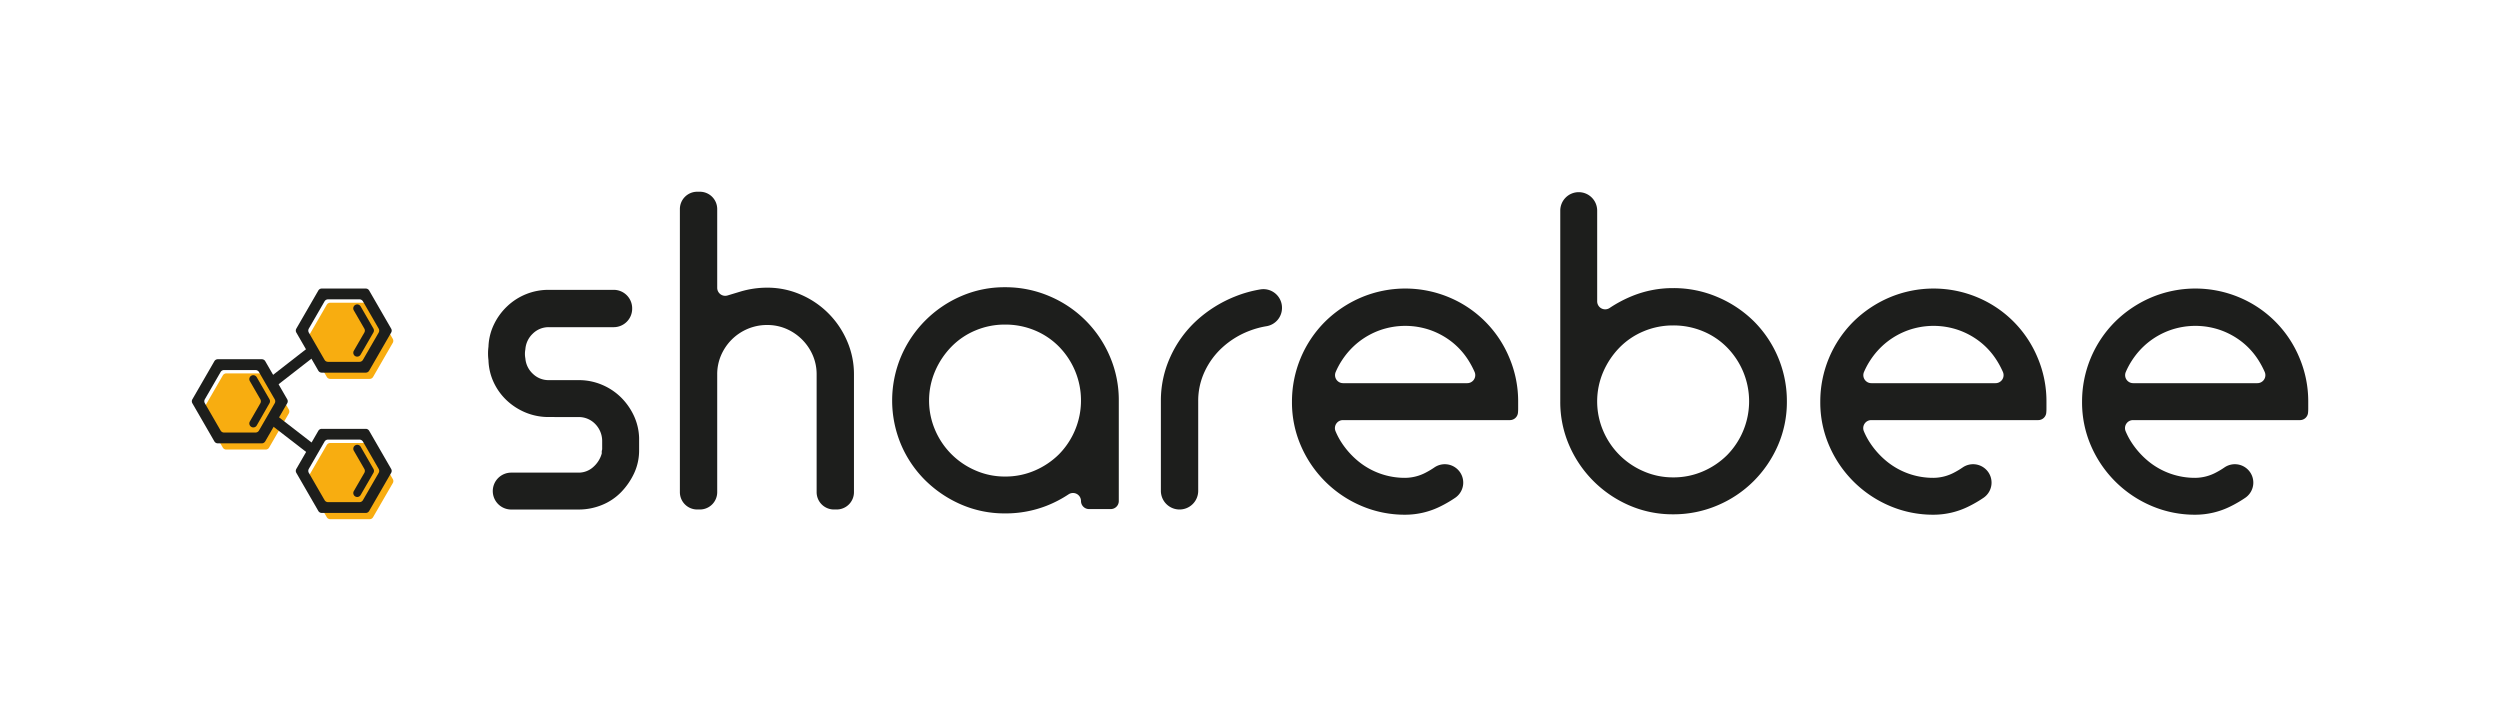 <svg id="Warstwa_1" data-name="Warstwa 1" xmlns="http://www.w3.org/2000/svg" viewBox="0 0 1772 504"><defs><style>.cls-1{fill:#1d1e1c;}.cls-2{fill:#f8ad10;}</style></defs><title>Logo - fullcolor</title><path class="cls-1" d="M389,295.59a42.37,42.37,0,0,1-16.16-3.07,44.07,44.07,0,0,1-13.38-8.46,41.66,41.66,0,0,1-9.39-12.77,39.8,39.8,0,0,1-3.84-16,36.85,36.85,0,0,1,0-9.54,39.15,39.15,0,0,1,3.84-15.69,43.47,43.47,0,0,1,9.39-12.93A42.46,42.46,0,0,1,389,205.44h46a13.08,13.08,0,0,1,13.08,13.08v.3A13.08,13.08,0,0,1,435,231.9H389a15.9,15.9,0,0,0-11.23,4.46,16.92,16.92,0,0,0-5.39,11.23,17.16,17.16,0,0,0,0,6.47A16.62,16.62,0,0,0,377.75,265,15.85,15.85,0,0,0,389,269.44h21.23a41.78,41.78,0,0,1,16.31,3.23,42.78,42.78,0,0,1,13.38,8.77,45.09,45.09,0,0,1,9.23,12.92,40,40,0,0,1,3.85,16V319a38.21,38.21,0,0,1-3.54,16.46,48.81,48.81,0,0,1-9.23,13.39,39.77,39.77,0,0,1-13.54,9.07,43.49,43.49,0,0,1-16.77,3.23H362.36a13.08,13.08,0,0,1-13.08-13.07h0A13.08,13.08,0,0,1,362.36,335H409.9a15.38,15.38,0,0,0,10.62-4,19.74,19.74,0,0,0,6-9.54v-1.23a3.24,3.24,0,0,1,.15-1.08,3.41,3.41,0,0,0,.15-1.07v-5.85a17.24,17.24,0,0,0-5.07-11.85,16.14,16.14,0,0,0-11.85-4.77Z"/><path class="cls-1" d="M543.75,203.9a58.92,58.92,0,0,1,23.84,4.92,62.49,62.49,0,0,1,32.77,32.77,58.85,58.85,0,0,1,4.93,23.85v83.41A12.28,12.28,0,0,1,593,361.13h-1.89a12.28,12.28,0,0,1-12.28-12.28V265.44a33.8,33.8,0,0,0-2.77-13.69,35.88,35.88,0,0,0-18.62-18.62,33.8,33.8,0,0,0-13.69-2.77,34.92,34.92,0,0,0-13.85,2.77,35.49,35.49,0,0,0-11.23,7.54,36.09,36.09,0,0,0-7.54,11.08,33.8,33.8,0,0,0-2.77,13.69v83.41a12.28,12.28,0,0,1-12.29,12.28h-1.88a12.28,12.28,0,0,1-12.29-12.28V148.19a12.29,12.29,0,0,1,12.29-12.29h1.88a12.29,12.29,0,0,1,12.29,12.29V204a5.67,5.67,0,0,0,7.31,5.43l9-2.72A65.87,65.87,0,0,1,543.75,203.9Z"/><path class="cls-1" d="M712.37,203.59a79.17,79.17,0,0,1,31.38,6.31,80.43,80.43,0,0,1,42.93,42.77A78.09,78.09,0,0,1,793,283.9v71.24a5.69,5.69,0,0,1-5.69,5.69H771.91a5.7,5.7,0,0,1-5.7-5.69h0a5.67,5.67,0,0,0-8.76-4.79,83.13,83.13,0,0,1-15.7,8.17,79.55,79.55,0,0,1-29.38,5.38,77,77,0,0,1-31.08-6.3,83.12,83.12,0,0,1-25.39-17.08,79.36,79.36,0,0,1-17.23-25.39,80.44,80.44,0,0,1,0-62.46,81.17,81.17,0,0,1,42.62-42.77A77,77,0,0,1,712.37,203.59Zm0,26.47a53.26,53.26,0,0,0-20.93,4.15,51.51,51.51,0,0,0-17.07,11.54A56.88,56.88,0,0,0,662.83,263a53,53,0,0,0,0,41.85,54.29,54.29,0,0,0,28.61,28.61,51.49,51.49,0,0,0,20.93,4.31,52.3,52.3,0,0,0,21.23-4.31,55.11,55.11,0,0,0,17.08-11.54A54.43,54.43,0,0,0,762.06,263a55,55,0,0,0-11.38-17.23,51.86,51.86,0,0,0-17.08-11.54A54.09,54.09,0,0,0,712.37,230.06Z"/><path class="cls-1" d="M836.06,361.13h0a13.23,13.23,0,0,1-13.23-13.23V284.21a74.36,74.36,0,0,1,6.77-31.39,79.1,79.1,0,0,1,18.46-25.53,89.44,89.44,0,0,1,27.23-17.08,85.09,85.09,0,0,1,18.26-5.11,13.17,13.17,0,0,1,15.13,13.1v0a13.11,13.11,0,0,1-10.89,13,61.09,61.09,0,0,0-12.19,3.3,59.92,59.92,0,0,0-18.92,11.54,53.65,53.65,0,0,0-12.77,17.23,48.61,48.61,0,0,0-4.62,20.92V347.9A13.23,13.23,0,0,1,836.06,361.13Z"/><path class="cls-1" d="M996.06,364.83a78.06,78.06,0,0,1-31.23-6.31,81.17,81.17,0,0,1-42.77-42.62,77,77,0,0,1-6.31-31.07,80,80,0,0,1,23.54-56.93,82.53,82.53,0,0,1,25.54-17.07,80.46,80.46,0,0,1,62.47,0,79.25,79.25,0,0,1,42.46,42.61,79.19,79.19,0,0,1,6.31,31.39v4.61c0,.76,0,1.75-.13,3a5.73,5.73,0,0,1-5.69,5.33H951.9a5.69,5.69,0,0,0-5.3,7.81,49.53,49.53,0,0,0,4.54,8.5A58.57,58.57,0,0,0,962.83,327a51.92,51.92,0,0,0,33.23,11.69,31.74,31.74,0,0,0,14.77-3.84,57.29,57.29,0,0,0,5.81-3.49,13.06,13.06,0,0,1,16.65,1.48h0a13,13,0,0,1-1.67,19.87,85.41,85.41,0,0,1-10.48,6.14A56,56,0,0,1,996.06,364.83Zm43.9-93.24a5.68,5.68,0,0,0,5.26-7.89,62.78,62.78,0,0,0-4.38-8.26,52,52,0,0,0-11.54-12.92,54,54,0,0,0-15.23-8.46,54.17,54.17,0,0,0-36,0,53.74,53.74,0,0,0-15.23,8.46,54.42,54.42,0,0,0-11.69,12.92,52.94,52.94,0,0,0-4.45,8.32,5.68,5.68,0,0,0,5.29,7.83Z"/><path class="cls-1" d="M1185.92,204.21a79,79,0,0,1,31.38,6.31A82.11,82.11,0,0,1,1243,227.59a79.91,79.91,0,0,1,23.54,56.93,76.91,76.91,0,0,1-6.3,31.07A81.82,81.82,0,0,1,1243,341a80.52,80.52,0,0,1-25.69,17.23,79.17,79.17,0,0,1-31.38,6.31,77,77,0,0,1-31.08-6.31,81.59,81.59,0,0,1-42.62-42.62,76.75,76.75,0,0,1-6.31-31.07V149.28A13.08,13.08,0,0,1,1119,136.21h0a13.08,13.08,0,0,1,13.08,13.07v64.28a5.67,5.67,0,0,0,8.78,4.77,88.88,88.88,0,0,1,15.83-8.43A76.28,76.28,0,0,1,1185.92,204.21Zm0,26.46a53.26,53.26,0,0,0-20.93,4.16,51.63,51.63,0,0,0-17.08,11.53,57.11,57.11,0,0,0-11.54,17.24,53,53,0,0,0,0,41.84A54.23,54.23,0,0,0,1165,334.06a51.66,51.66,0,0,0,20.93,4.31,52.38,52.38,0,0,0,21.22-4.31,55,55,0,0,0,17.08-11.54,54.42,54.42,0,0,0,11.39-58.92,54.92,54.92,0,0,0-11.39-17.24,51.63,51.63,0,0,0-17.08-11.53A54,54,0,0,0,1185.92,230.67Z"/><path class="cls-1" d="M1370.53,364.83a78.06,78.06,0,0,1-31.23-6.31,81.17,81.17,0,0,1-42.77-42.62,76.78,76.78,0,0,1-6.31-31.07,80,80,0,0,1,23.54-56.93,82.42,82.42,0,0,1,25.54-17.07,80.44,80.44,0,0,1,62.46,0,79.23,79.23,0,0,1,42.47,42.61,79.18,79.18,0,0,1,6.3,31.39v4.61c0,.76,0,1.75-.13,3a5.71,5.71,0,0,1-5.68,5.33H1326.37a5.69,5.69,0,0,0-5.3,7.81,49.53,49.53,0,0,0,4.54,8.5A58.57,58.57,0,0,0,1337.3,327a51.92,51.92,0,0,0,33.23,11.69,31.74,31.74,0,0,0,14.77-3.84,56.67,56.67,0,0,0,5.81-3.5,13.08,13.08,0,0,1,16.65,1.49h0a13,13,0,0,1-1.67,19.87,85.41,85.41,0,0,1-10.48,6.14A56,56,0,0,1,1370.53,364.83Zm43.9-93.24a5.68,5.68,0,0,0,5.26-7.89,61.68,61.68,0,0,0-4.39-8.26,51.8,51.8,0,0,0-11.54-12.92,53.74,53.74,0,0,0-15.23-8.46,54.14,54.14,0,0,0-36,0,53.74,53.74,0,0,0-15.23,8.46,54.42,54.42,0,0,0-11.69,12.92,52.94,52.94,0,0,0-4.45,8.32,5.67,5.67,0,0,0,5.28,7.83Z"/><path class="cls-1" d="M1556.07,364.83a78.06,78.06,0,0,1-31.23-6.31,81.27,81.27,0,0,1-42.77-42.62,76.94,76.94,0,0,1-6.3-31.07,79.91,79.91,0,0,1,23.54-56.93,82.37,82.37,0,0,1,25.53-17.07,80.46,80.46,0,0,1,62.47,0,79.25,79.25,0,0,1,42.46,42.61,79.19,79.19,0,0,1,6.31,31.39v4.61c0,.76,0,1.75-.13,3a5.72,5.72,0,0,1-5.69,5.33H1511.91a5.69,5.69,0,0,0-5.3,7.81,49.53,49.53,0,0,0,4.54,8.5A58.57,58.57,0,0,0,1522.84,327a52,52,0,0,0,33.23,11.69,31.74,31.74,0,0,0,14.77-3.84,55.62,55.62,0,0,0,5.81-3.5,13.08,13.08,0,0,1,16.65,1.49h0a13,13,0,0,1-1.67,19.87,85.41,85.41,0,0,1-10.48,6.14A56,56,0,0,1,1556.07,364.83ZM1600,271.59a5.67,5.67,0,0,0,5.25-7.89,62.78,62.78,0,0,0-4.38-8.26,52,52,0,0,0-11.54-12.92,53.88,53.88,0,0,0-15.23-8.46,54.14,54.14,0,0,0-36,0,53.66,53.66,0,0,0-15.24,8.46,54.42,54.42,0,0,0-11.69,12.92,53.78,53.78,0,0,0-4.45,8.32,5.68,5.68,0,0,0,5.29,7.83Z"/><polygon class="cls-1" points="221.25 244.14 225.74 250.34 192.75 276.02 188.25 269.83 221.25 244.14"/><g id="_grupa_" data-name="&lt;grupa&gt;"><g id="_grupa_2" data-name="&lt;grupa&gt;"><g id="_grupa_3" data-name="&lt;grupa&gt;"><path id="_ścieżka_" data-name="&lt;ścieżka&gt;" class="cls-2" d="M157.91,317.23,144,293.08a2.85,2.85,0,0,1,0-2.85l13.95-24.15a2.82,2.82,0,0,1,2.46-1.42h27.89a2.85,2.85,0,0,1,2.46,1.42l13.94,24.15a2.85,2.85,0,0,1,0,2.85l-13.94,24.15a2.85,2.85,0,0,1-2.46,1.42H160.37A2.82,2.82,0,0,1,157.91,317.23Z"/></g></g><g id="_grupa_4" data-name="&lt;grupa&gt;"><g id="_grupa_5" data-name="&lt;grupa&gt;"><path id="_ścieżka_złożona_" data-name="&lt;ścieżka złożona&gt;" class="cls-1" d="M185.54,314.25H154.37a2.81,2.81,0,0,1-2.43-1.41l-15.59-27a2.82,2.82,0,0,1,0-2.81l15.59-27a2.81,2.81,0,0,1,2.43-1.41h31.17A2.83,2.83,0,0,1,188,256l15.58,27a2.82,2.82,0,0,1,0,2.81l-15.58,27A2.83,2.83,0,0,1,185.54,314.25Zm-26.74-7.66h22.32a2.81,2.81,0,0,0,2.43-1.41l11.17-19.34a2.82,2.82,0,0,0,0-2.81L183.55,263.7a2.81,2.81,0,0,0-2.43-1.41H158.8a2.81,2.81,0,0,0-2.44,1.41L145.2,283a2.77,2.77,0,0,0,0,2.81l11.16,19.34A2.81,2.81,0,0,0,158.8,306.59Z"/></g><g id="_grupa_6" data-name="&lt;grupa&gt;"><path id="_ścieżka_2" data-name="&lt;ścieżka&gt;" class="cls-1" d="M178.11,302.56h0a2.8,2.8,0,0,1-1-3.84l7.43-12.88a2.82,2.82,0,0,0,0-2.81l-7.43-12.87a2.8,2.8,0,0,1,1-3.84h0a2.81,2.81,0,0,1,3.84,1L191,283a2.82,2.82,0,0,1,0,2.81L182,301.53A2.81,2.81,0,0,1,178.11,302.56Z"/></g></g></g><g id="_grupa_7" data-name="&lt;grupa&gt;"><g id="_grupa_8" data-name="&lt;grupa&gt;"><g id="_grupa_9" data-name="&lt;grupa&gt;"><path id="_ścieżka_3" data-name="&lt;ścieżka&gt;" class="cls-2" d="M231.6,267.12,217.65,243a2.83,2.83,0,0,1,0-2.84L231.6,216a2.83,2.83,0,0,1,2.46-1.42H262a2.82,2.82,0,0,1,2.45,1.42l13.95,24.16a2.88,2.88,0,0,1,0,2.84l-13.95,24.16a2.83,2.83,0,0,1-2.45,1.41h-27.9A2.85,2.85,0,0,1,231.6,267.12Z"/></g></g><g id="_grupa_10" data-name="&lt;grupa&gt;"><g id="_grupa_11" data-name="&lt;grupa&gt;"><path id="_ścieżka_złożona_2" data-name="&lt;ścieżka złożona&gt;" class="cls-1" d="M259.24,264.13H228.06a2.82,2.82,0,0,1-2.43-1.4l-15.59-27a2.82,2.82,0,0,1,0-2.81l15.59-27a2.8,2.8,0,0,1,2.43-1.4h31.18a2.8,2.8,0,0,1,2.43,1.4l15.58,27a2.77,2.77,0,0,1,0,2.81l-15.58,27A2.82,2.82,0,0,1,259.24,264.13Zm-26.75-7.66h22.32a2.84,2.84,0,0,0,2.44-1.4l11.16-19.34a2.82,2.82,0,0,0,0-2.81l-11.16-19.34a2.82,2.82,0,0,0-2.44-1.4H232.49a2.82,2.82,0,0,0-2.44,1.4l-11.16,19.34a2.82,2.82,0,0,0,0,2.81l11.16,19.34A2.84,2.84,0,0,0,232.49,256.47Z"/></g><g id="_grupa_12" data-name="&lt;grupa&gt;"><path id="_ścieżka_4" data-name="&lt;ścieżka&gt;" class="cls-1" d="M251.8,252.44h0a2.81,2.81,0,0,1-1-3.83l7.44-12.88a2.82,2.82,0,0,0,0-2.81L250.77,220a2.82,2.82,0,0,1,1-3.84h0a2.82,2.82,0,0,1,3.84,1l9.06,15.69a2.82,2.82,0,0,1,0,2.81l-9.06,15.69A2.81,2.81,0,0,1,251.8,252.44Z"/></g></g></g><g id="_grupa_13" data-name="&lt;grupa&gt;"><g id="_grupa_14" data-name="&lt;grupa&gt;"><g id="_grupa_15" data-name="&lt;grupa&gt;"><path id="_ścieżka_5" data-name="&lt;ścieżka&gt;" class="cls-2" d="M231.61,366.58l-14-24.19a2.82,2.82,0,0,1,0-2.81l14-24.18A2.81,2.81,0,0,1,234,314H262a2.81,2.81,0,0,1,2.43,1.41l14,24.18a2.77,2.77,0,0,1,0,2.81l-14,24.19A2.8,2.8,0,0,1,262,368H234A2.8,2.8,0,0,1,231.61,366.58Z"/></g></g><g id="_grupa_16" data-name="&lt;grupa&gt;"><g id="_grupa_17" data-name="&lt;grupa&gt;"><path id="_ścieżka_złożona_3" data-name="&lt;ścieżka złożona&gt;" class="cls-1" d="M259.24,363.58H228.07a2.81,2.81,0,0,1-2.44-1.41l-15.59-27a2.82,2.82,0,0,1,0-2.81l15.59-27a2.8,2.8,0,0,1,2.44-1.4h31.17a2.8,2.8,0,0,1,2.43,1.4l15.58,27a2.82,2.82,0,0,1,0,2.81l-15.58,27A2.81,2.81,0,0,1,259.24,363.58Zm-26.75-7.66h22.32a2.83,2.83,0,0,0,2.44-1.41l11.16-19.33a2.82,2.82,0,0,0,0-2.81L257.25,313a2.82,2.82,0,0,0-2.44-1.4H232.49a2.82,2.82,0,0,0-2.44,1.4l-11.16,19.34a2.82,2.82,0,0,0,0,2.81l11.16,19.33A2.83,2.83,0,0,0,232.49,355.92Z"/></g><g id="_grupa_18" data-name="&lt;grupa&gt;"><path id="_ścieżka_6" data-name="&lt;ścieżka&gt;" class="cls-1" d="M251.8,351.89h0a2.82,2.82,0,0,1-1-3.84l7.44-12.87a2.82,2.82,0,0,0,0-2.81l-7.44-12.88a2.82,2.82,0,0,1,1-3.84h0a2.82,2.82,0,0,1,3.84,1l9.06,15.69a2.82,2.82,0,0,1,0,2.81l-9.06,15.68A2.8,2.8,0,0,1,251.8,351.89Z"/></g></g></g><polygon class="cls-1" points="221.25 323.63 225.74 317.43 193.81 292.74 189.31 298.94 221.25 323.63"/></svg>